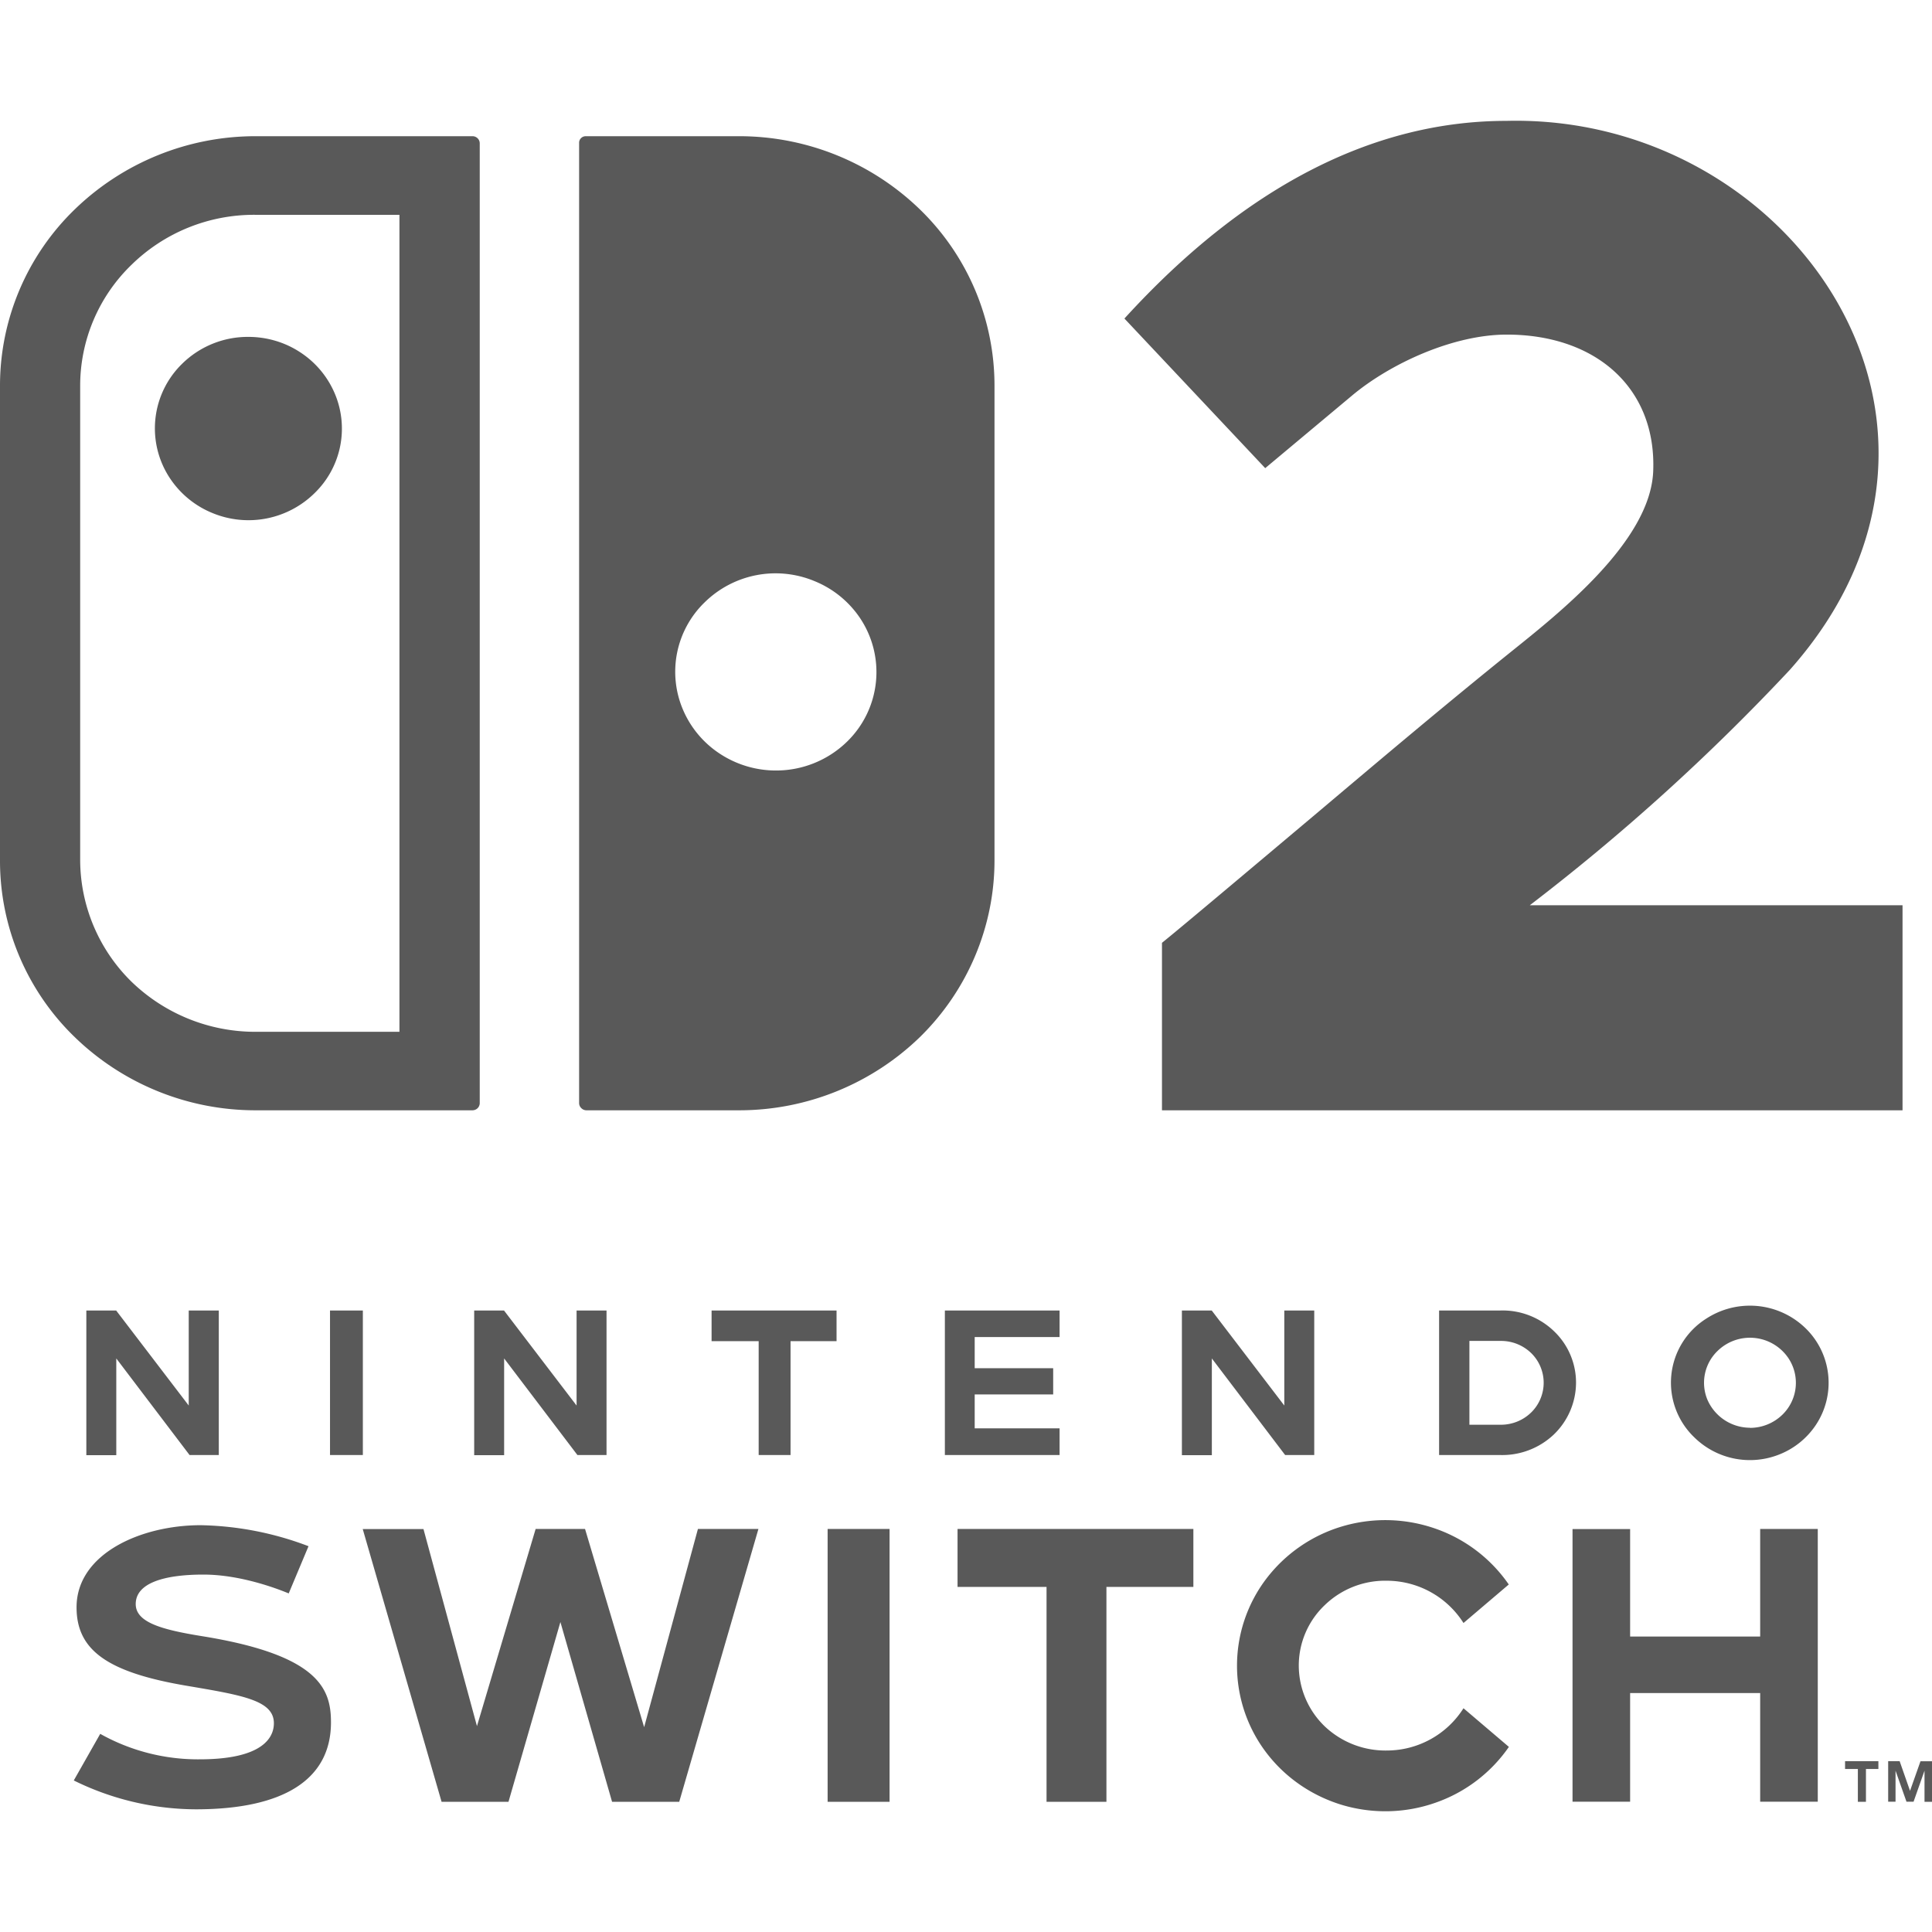 <svg width="16" height="16" fill="none" xmlns="http://www.w3.org/2000/svg"><g clip-path="url(#a)" fill="#595959"><path d="M9.623 9.195V7.808c.147-.118.7-.584 1.285-1.076.526-.444 1.052-.888 1.588-1.32.404-.325 1.17-.922 1.195-1.507.029-.688-.47-1.134-1.213-1.134-.444 0-.964.24-1.28.504l-.72.602-1.166-1.239c.99-1.086 2.055-1.637 3.164-1.637 2.364-.058 4.145 2.523 2.347 4.546a17.597 17.597 0 0 1-2.154 1.95h3.087v1.698H9.624ZM6.124 1.128H4.85a.054.054 0 0 0-.038.016.052.052 0 0 0-.016.037v7.955a.058.058 0 0 0 .018.041.06.06 0 0 0 .043.018h1.267a2.15 2.15 0 0 0 1.494-.606c.196-.192.351-.42.457-.671.106-.251.161-.52.161-.792v-3.93a2.032 2.032 0 0 0-.618-1.462 2.15 2.15 0 0 0-1.493-.606Zm.302 5.253a.845.845 0 0 1-.463-.138.82.82 0 0 1-.307-.366.8.8 0 0 1 .18-.889.838.838 0 0 1 .908-.176.83.83 0 0 1 .374.3.804.804 0 0 1-.103 1.03.842.842 0 0 1-.59.239ZM3.912 1.128h-1.8a2.15 2.15 0 0 0-1.493.606A2.032 2.032 0 0 0 0 3.197v3.93a2.031 2.031 0 0 0 .619 1.462 2.15 2.15 0 0 0 1.493.606h1.8a.062.062 0 0 0 .043-.017.06.06 0 0 0 .018-.042V1.187a.058.058 0 0 0-.018-.042.06.06 0 0 0-.043-.017Zm-.604 7.417H2.112a1.474 1.474 0 0 1-1.024-.416 1.416 1.416 0 0 1-.424-1.002v-3.93a1.392 1.392 0 0 1 .424-1.003 1.45 1.45 0 0 1 1.024-.415h1.196v6.766ZM2.057 2.79c.153 0 .303.044.43.128a.762.762 0 0 1 .285.34.744.744 0 0 1-.168.827.78.78 0 0 1-.844.164.771.771 0 0 1-.347-.28.747.747 0 0 1 .096-.957.775.775 0 0 1 .548-.222ZM12.424 10.853h-.506v1.197h.506a.622.622 0 0 0 .443-.169.598.598 0 0 0 .185-.43.588.588 0 0 0-.185-.429.613.613 0 0 0-.443-.169Zm.012.946h-.267v-.694h.267a.358.358 0 0 1 .247.103.344.344 0 0 1 0 .487.358.358 0 0 1-.247.104ZM11.487 13.091a.753.753 0 0 1 .633.35l.375-.319a1.228 1.228 0 0 0-.609-.463 1.256 1.256 0 0 0-.771-.018 1.23 1.23 0 0 0-.63.436 1.19 1.19 0 0 0 0 1.435c.157.208.378.36.63.436.252.075.523.069.771-.018.249-.086.462-.249.61-.463l-.376-.32a.752.752 0 0 1-.633.35.731.731 0 0 1-.516-.2.7.7 0 0 1-.215-.503.69.69 0 0 1 .215-.501.719.719 0 0 1 .516-.202ZM7.93 13.142h.737v1.78h.496v-1.78h.72v-.48H7.93v.48ZM14.577 13.553H13.5v-.89h-.477v2.258h.477v-.9h1.077v.9h.477v-2.259h-.477v.89ZM15.905 14.585l-.087.246-.086-.246h-.095v.336h.061v-.257l.09.255v.002h.06v-.002l.09-.255v.258H16v-.336h-.095ZM14.493 10.813a.662.662 0 0 0-.362.107.627.627 0 0 0-.1.983.657.657 0 0 0 .71.14.65.65 0 0 0 .293-.236.63.63 0 0 0-.08-.806.66.66 0 0 0-.46-.188Zm0 1.011a.386.386 0 0 1-.352-.23.366.366 0 0 1 .082-.405.384.384 0 0 1 .586.056.368.368 0 0 1-.047.47.385.385 0 0 1-.269.11ZM15.28 14.65h.106v.272h.067v-.272h.103v-.065h-.276v.065ZM8.775 11.829h-.703v-.281h.65v-.217h-.65v-.258h.703v-.22h-.95v1.197h.95v-.221ZM10.884 12.05v-1.197h-.248v.787l-.601-.787h-.247v1.198h.248v-.801l.607.8h.241ZM3.005 10.853h-.272v1.197h.272v-1.197ZM1.673 13.55c-.334-.054-.549-.114-.549-.266 0-.176.24-.244.561-.244.3 0 .6.112.706.156l.164-.391a2.636 2.636 0 0 0-.893-.174c-.498 0-1.028.238-1.028.68 0 .357.258.54.919.651.466.079.723.122.715.318-.004.108-.09.29-.615.29a1.656 1.656 0 0 1-.823-.211l-.219.386a2.3 2.3 0 0 0 1.01.239c.733 0 1.12-.25 1.12-.72 0-.273-.093-.557-1.068-.714M5.334 14.302l-.489-1.64h-.409l-.486 1.633-.443-1.632h-.503l.653 2.259h.554l.43-1.489.428 1.489h.556l.656-2.26H5.78l-.445 1.64ZM4.175 11.25l.607.8h.241v-1.197h-.248v.787l-.601-.787h-.247v1.198h.248v-.801ZM6.854 14.922h.513v-2.26h-.513v2.26ZM6.93 10.853H5.893v.254h.39v.943h.264v-.943h.381v-.254ZM.963 11.25l.607.8h.242v-1.197h-.249v.787l-.601-.787H.715v1.198h.248v-.801Z"/></g><defs><clipPath id="a"><path fill="#fff" transform="translate(0 1)" d="M0 0h16v14H0z"/></clipPath></defs></svg>
